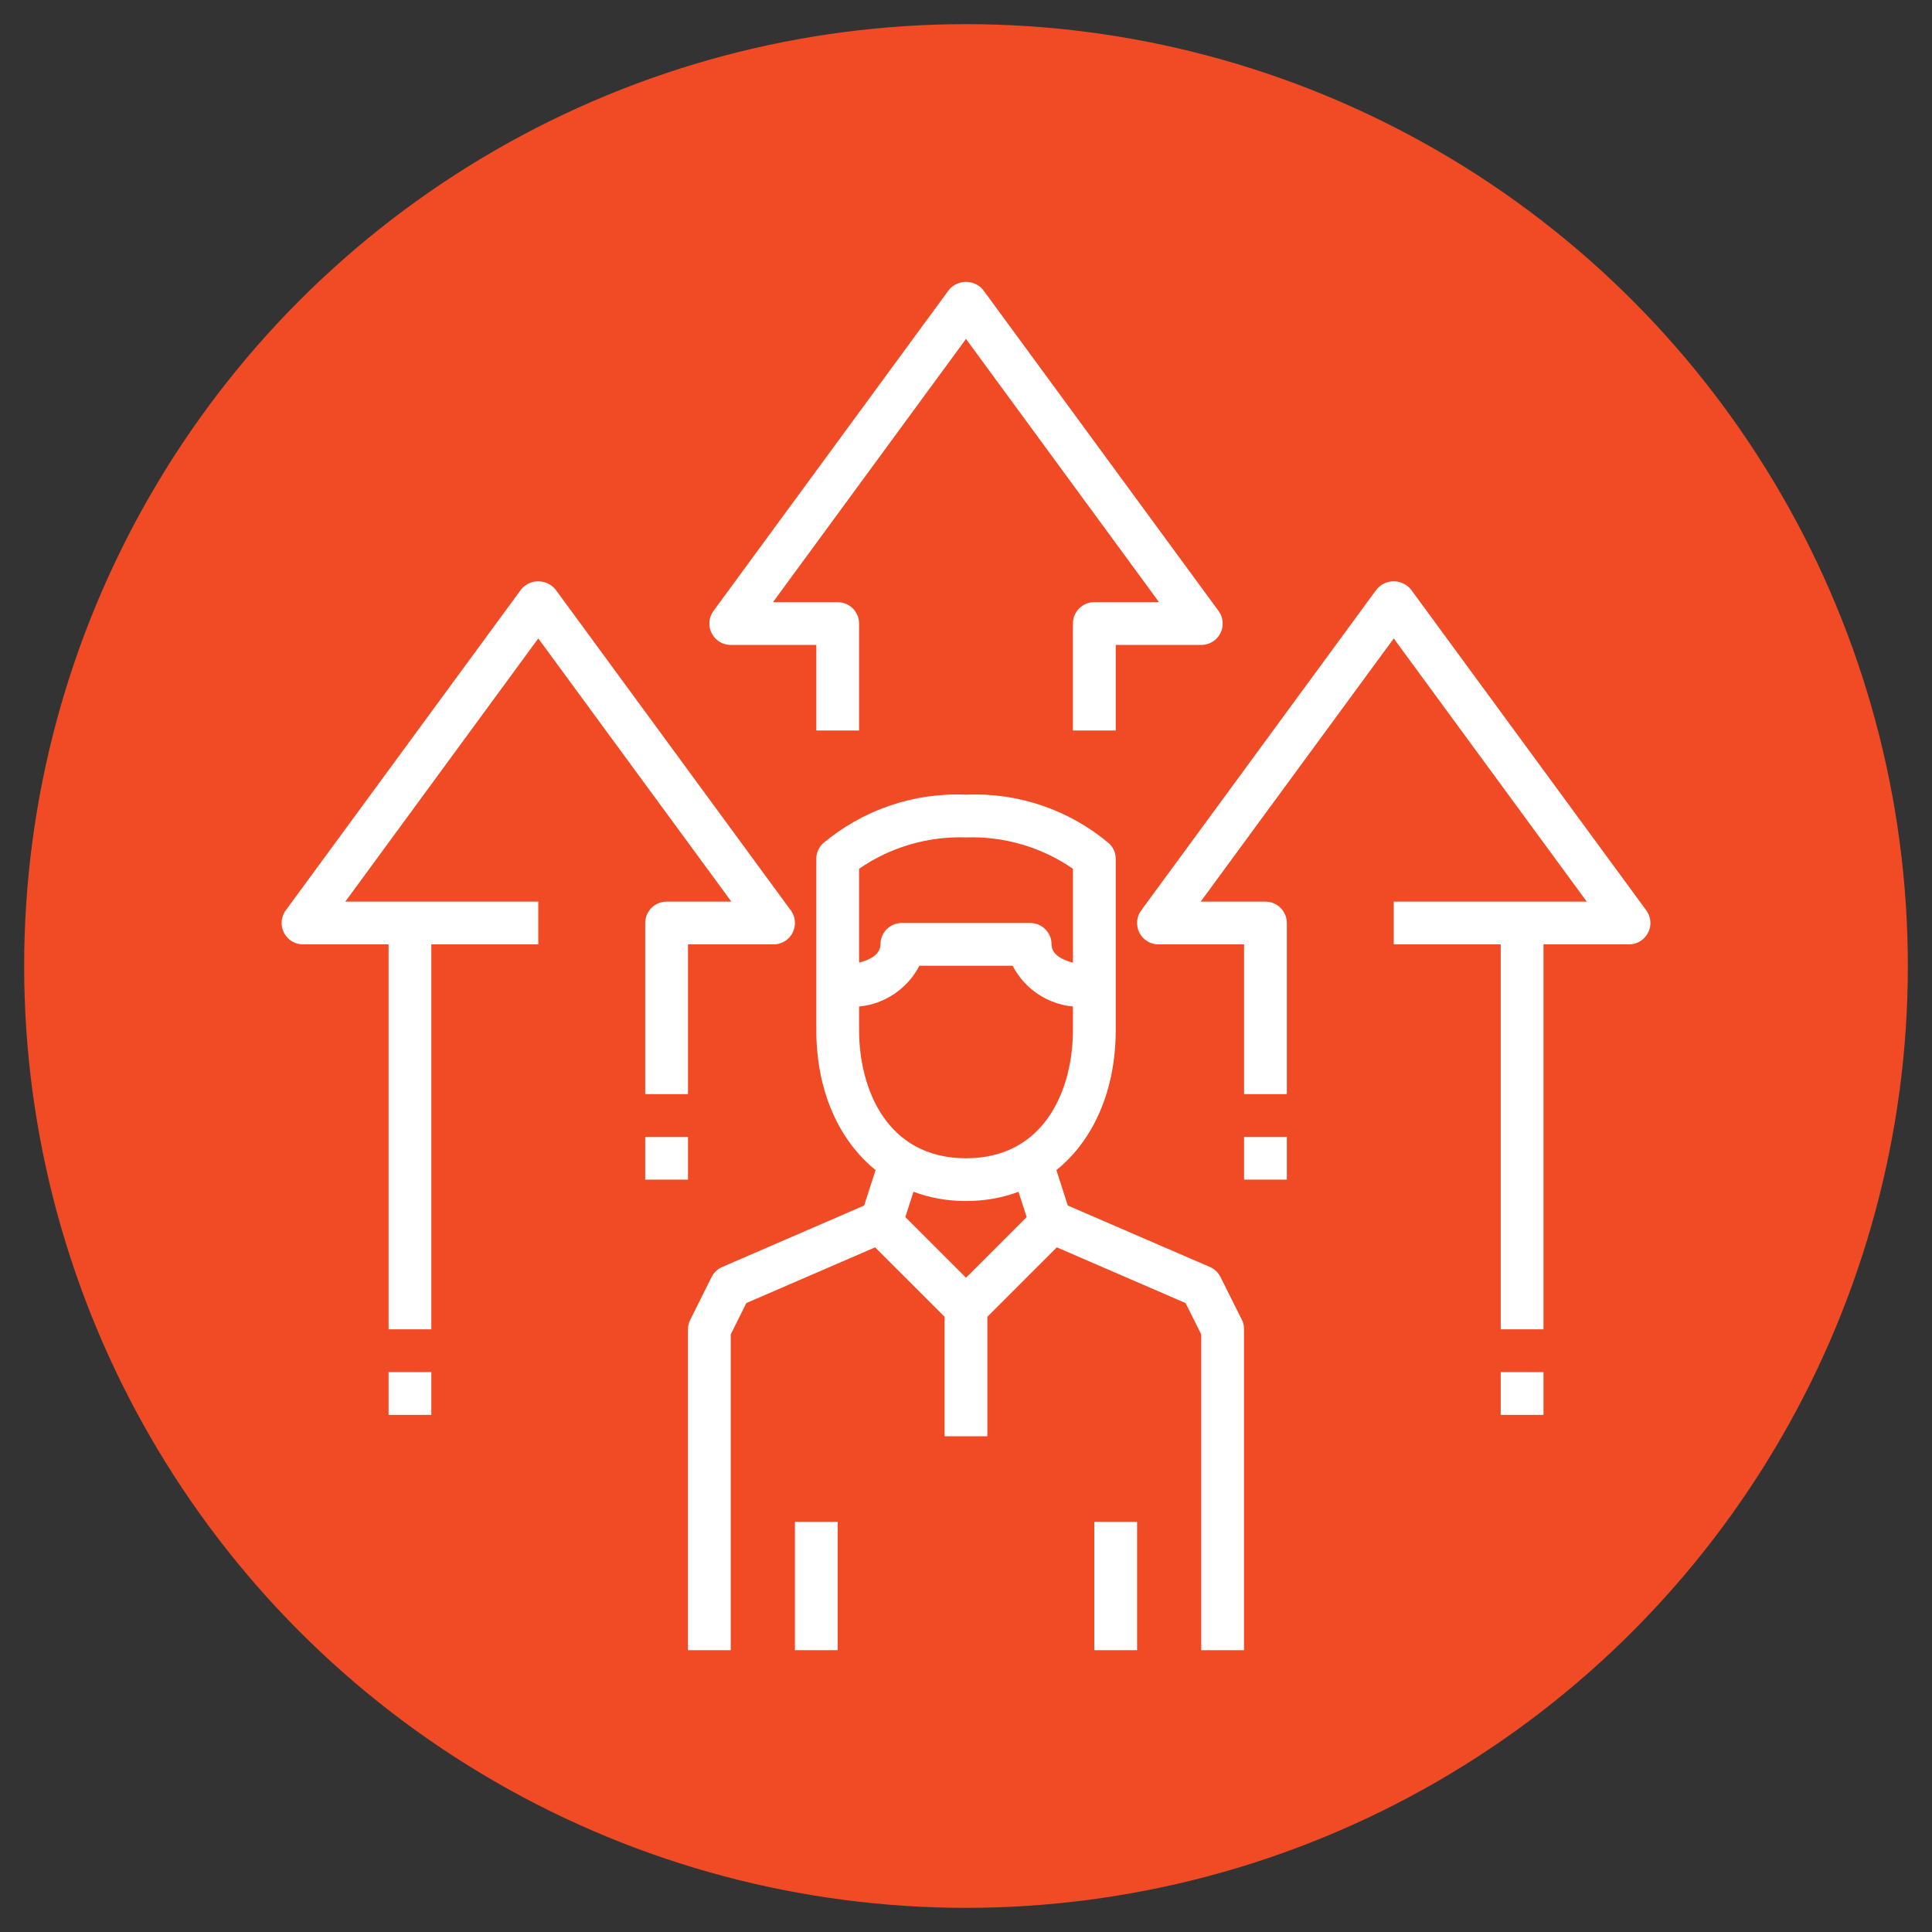 <?xml version="1.0" encoding="utf-8"?>
<!-- Generator: Adobe Illustrator 15.1.0, SVG Export Plug-In . SVG Version: 6.00 Build 0)  -->
<!DOCTYPE svg PUBLIC "-//W3C//DTD SVG 1.1//EN" "http://www.w3.org/Graphics/SVG/1.1/DTD/svg11.dtd">
<svg version="1.1" id="Layer_1" xmlns="http://www.w3.org/2000/svg" xmlns:xlink="http://www.w3.org/1999/xlink" x="0px" y="0px"
	 width="80px" height="80px" viewBox="0 0 80 80" enable-background="new 0 0 80 80" xml:space="preserve">
<rect x="0" y="0" width="80" height="80" fill="#333333" stroke="none"/>
<g>
	<circle fill="#F04B24" cx="40" cy="40" r="39"/>
	<g>
		<g>
			<g>
				<rect x="16.09" y="56.816" fill="#FFFFFF" width="1.771" height="1.771"/>
			</g>
		</g>
		<g>
			<g>
				<path fill="#FFFFFF" d="M51.424,54.65l-0.885-1.771c-0.096-0.188-0.251-0.336-0.443-0.418l-5.881-2.543l-0.472-1.467
					c1.533-1.238,2.457-3.293,2.457-5.805v-1.772v-5.312c0-0.236-0.095-0.459-0.261-0.625c-1.653-1.4-3.774-2.127-5.938-2.031
					c-2.165-0.096-4.286,0.631-5.939,2.031c-0.166,0.166-0.261,0.389-0.261,0.625v5.312v1.772c0,2.51,0.924,4.564,2.455,5.805
					l-0.473,1.467l-5.873,2.543c-0.193,0.082-0.349,0.23-0.444,0.418l-0.884,1.771c-0.062,0.121-0.095,0.256-0.095,0.395V68.33
					h1.771V55.254l0.646-1.297l5.332-2.307l2.877,2.875v4.947h1.771v-4.947l2.877-2.875l5.331,2.307l0.648,1.297V68.33h1.771V55.045
					C51.515,54.908,51.484,54.771,51.424,54.65z M35.572,35.974c1.297-0.896,2.852-1.352,4.429-1.299
					c1.576-0.053,3.129,0.402,4.428,1.299v3.887c-0.443-0.113-0.886-0.336-0.886-0.756c0-0.49-0.396-0.887-0.887-0.887h-5.313
					c-0.489,0-0.885,0.396-0.885,0.887c0,0.42-0.442,0.643-0.886,0.756V35.974z M40.001,52.908l-2.514-2.512l0.339-1.049
					c0.665,0.252,1.393,0.385,2.175,0.385c0.778,0,1.508-0.133,2.172-0.383l0.339,1.047L40.001,52.908z M40.001,47.961
					c-3.269,0-4.429-2.861-4.429-5.314v-0.969c1.065-0.1,2.006-0.739,2.497-1.688h3.862c0.491,0.949,1.432,1.588,2.497,1.688v0.969
					C44.429,45.1,43.269,47.961,40.001,47.961z"/>
			</g>
		</g>
		<g>
			<g>
				<rect x="32.916" y="63.016" fill="#FFFFFF" width="1.771" height="5.314"/>
			</g>
		</g>
		<g>
			<g>
				<rect x="45.313" y="63.016" fill="#FFFFFF" width="1.771" height="5.314"/>
			</g>
		</g>
		<g>
			<g>
				<path fill="#FFFFFF" d="M50.456,25.296l-9.742-13.285c-0.038-0.048-0.085-0.093-0.135-0.135
					c-0.393-0.318-0.974-0.259-1.292,0.135l-9.742,13.285c-0.112,0.152-0.171,0.338-0.171,0.525c0,0.488,0.395,0.885,0.885,0.883
					h3.542v3.545h1.771v-4.43c0-0.488-0.396-0.885-0.885-0.885h-2.68l7.993-10.9l7.992,10.9h-2.68c-0.489,0-0.885,0.396-0.885,0.885
					v4.43H46.2v-3.545h3.542c0.188,0.002,0.373-0.059,0.526-0.17C50.661,26.244,50.747,25.691,50.456,25.296z"/>
			</g>
		</g>
		<g>
			<g>
				<path fill="#FFFFFF" d="M68.168,37.695l-9.742-13.283c-0.039-0.051-0.085-0.096-0.135-0.135
					c-0.395-0.32-0.975-0.262-1.294,0.135l-9.74,13.283c-0.113,0.152-0.173,0.336-0.173,0.525c0.001,0.488,0.396,0.885,0.887,0.885
					h3.543v6.2h1.771v-7.086c0-0.488-0.398-0.885-0.886-0.885h-2.681l7.994-10.898l7.992,10.898h-2.678h-5.314v1.771h4.429v15.94
					h1.771v-15.94h3.543c0.188,0,0.372-0.061,0.524-0.172C68.373,38.642,68.457,38.089,68.168,37.695z"/>
			</g>
		</g>
		<g>
			<g>
				<path fill="#FFFFFF" d="M32.744,37.695l-9.74-13.283c-0.041-0.051-0.086-0.096-0.136-0.135c-0.395-0.32-0.975-0.262-1.293,0.135
					l-9.742,13.283c-0.11,0.152-0.172,0.336-0.172,0.525c0,0.488,0.398,0.885,0.885,0.885h3.544v15.94h1.771v-15.94h4.428v-1.771
					h-5.313h-2.678l7.991-10.898l7.995,10.898h-2.682c-0.486,0-0.885,0.396-0.885,0.885v7.086h1.771v-6.2h3.543
					c0.189,0,0.373-0.061,0.525-0.172C32.949,38.642,33.034,38.089,32.744,37.695z"/>
			</g>
		</g>
		<g>
			<g>
				<rect x="26.717" y="47.076" fill="#FFFFFF" width="1.771" height="1.77"/>
			</g>
		</g>
		<g>
			<g>
				<rect x="51.514" y="47.076" fill="#FFFFFF" width="1.771" height="1.77"/>
			</g>
		</g>
		<g>
			<g>
				<rect x="62.141" y="56.816" fill="#FFFFFF" width="1.771" height="1.771"/>
			</g>
		</g>
	</g>
</g>
</svg>
